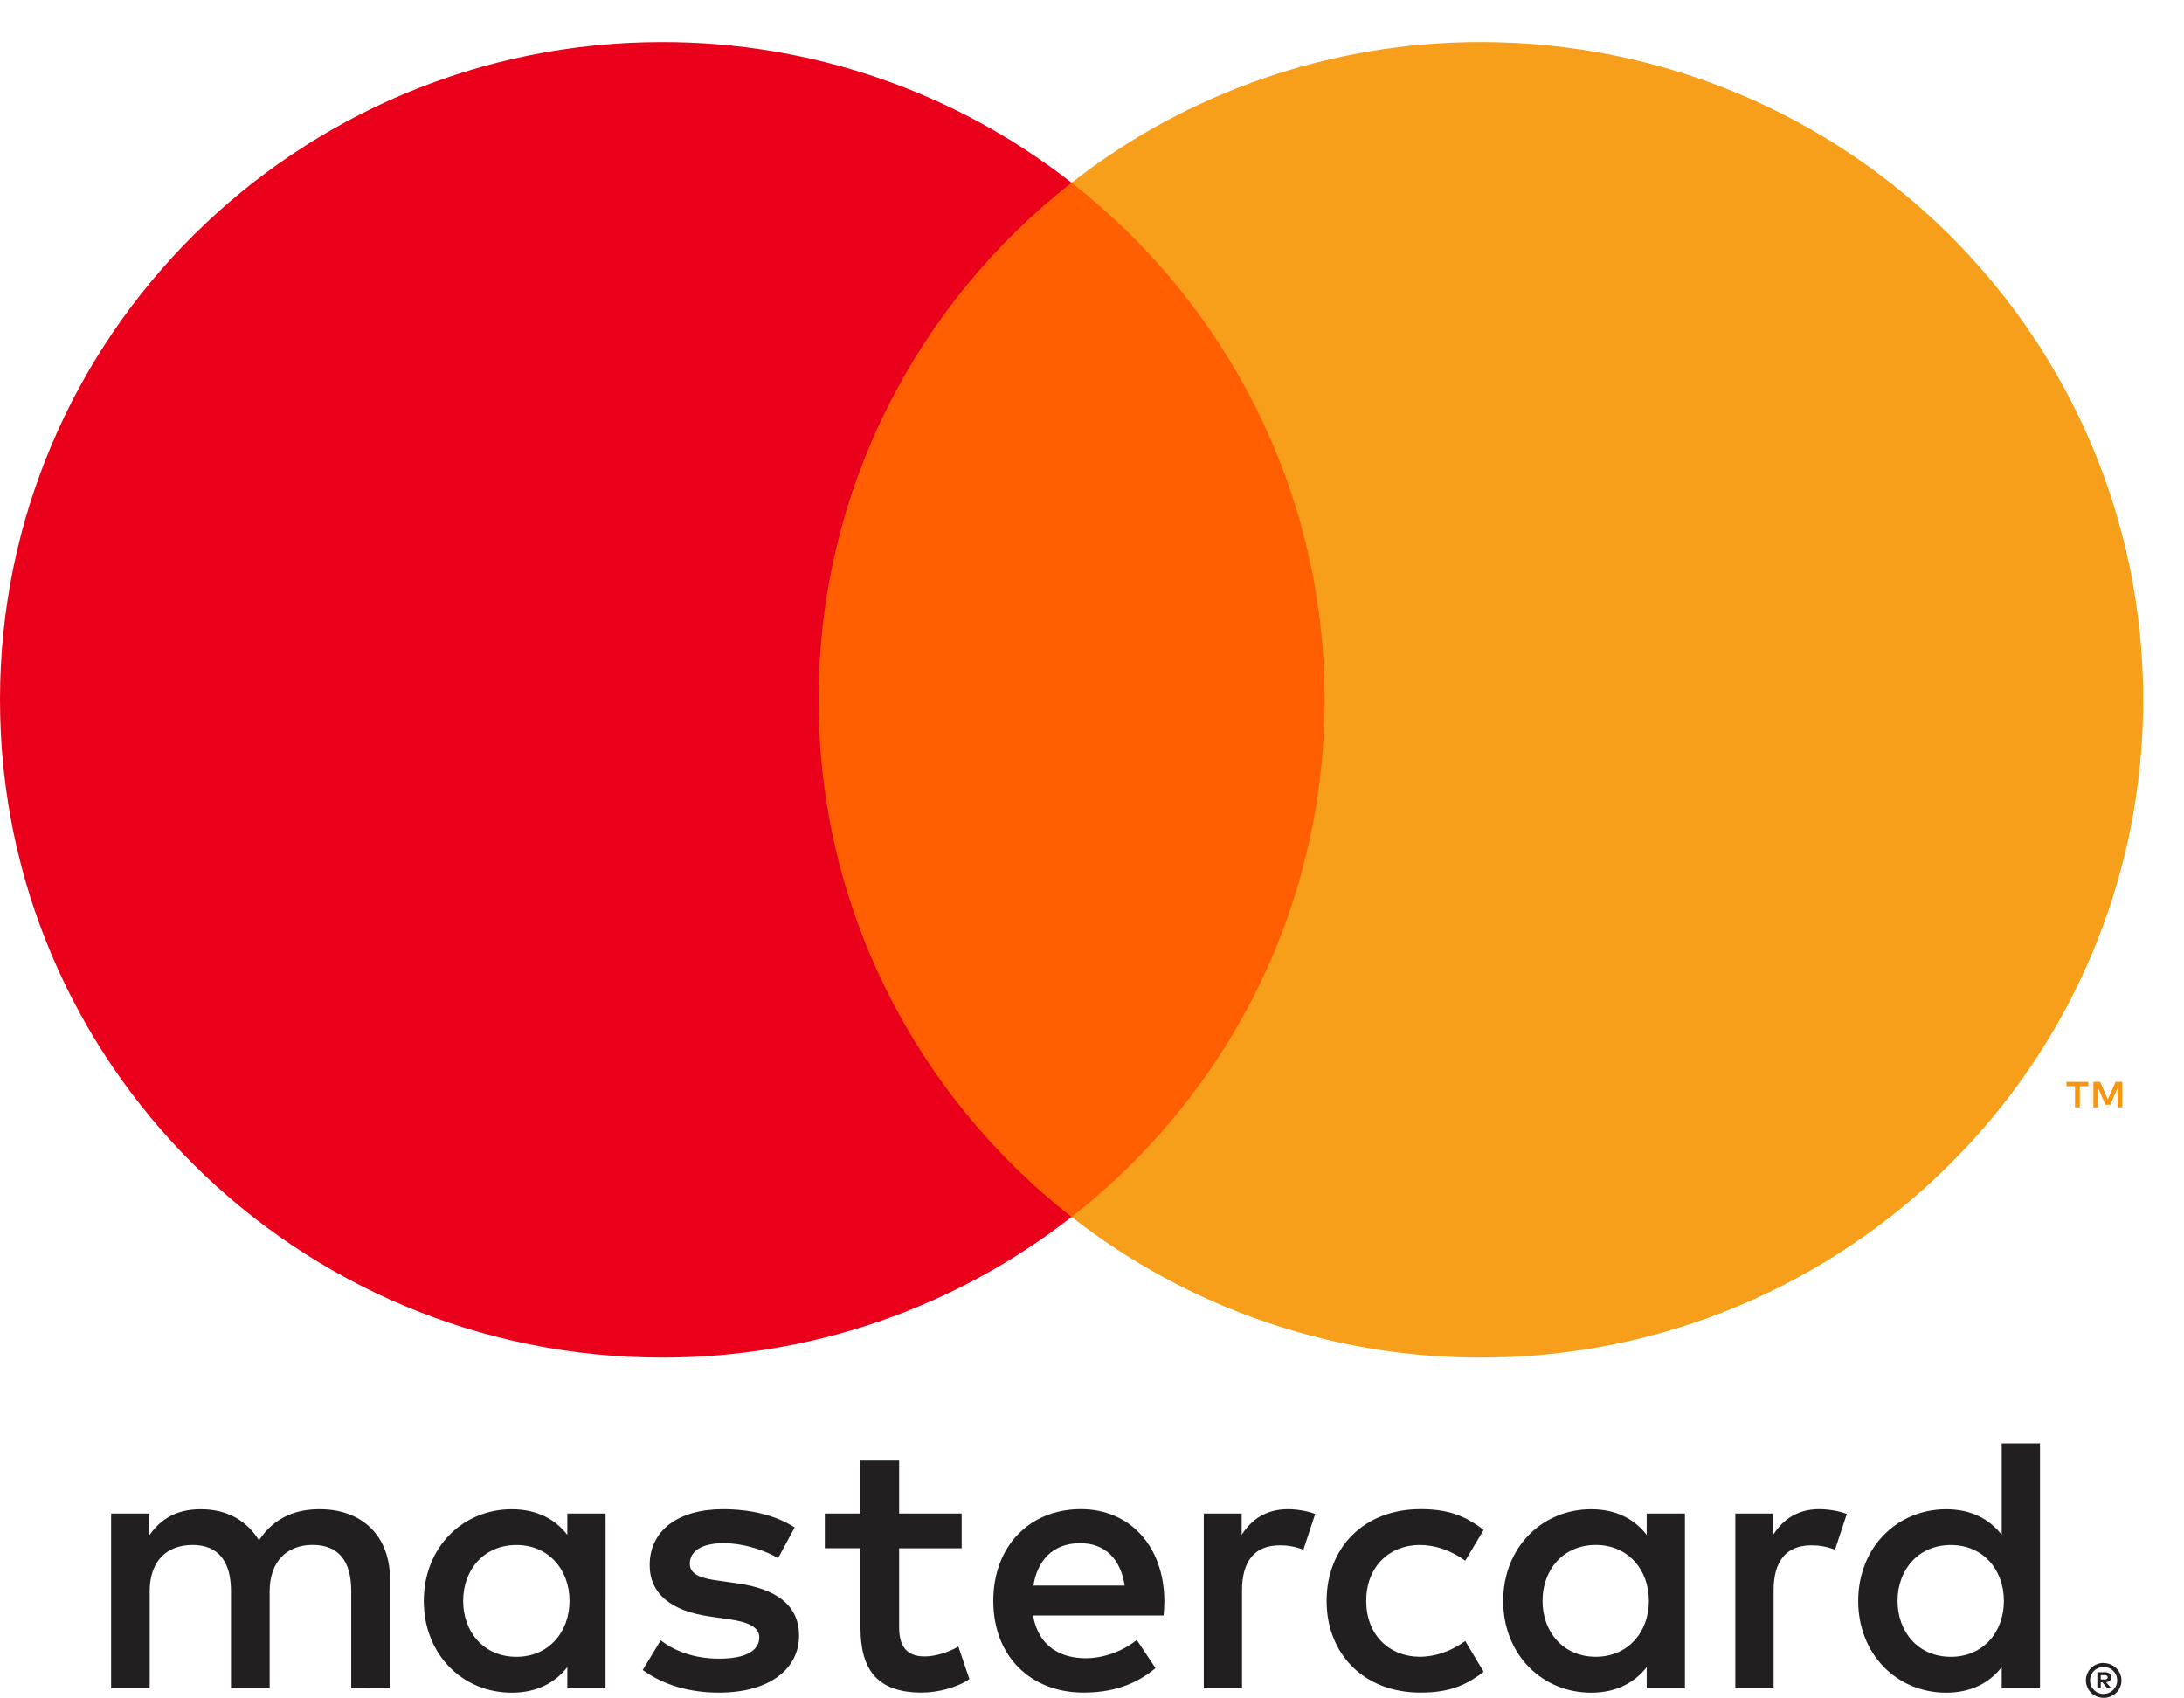 <svg width="45" height="35" viewBox="0 0 45 35" fill="none" xmlns="http://www.w3.org/2000/svg">
<path d="M43.285 34.522V34.609H43.367C43.382 34.61 43.398 34.606 43.411 34.598C43.416 34.594 43.421 34.589 43.424 34.584C43.426 34.578 43.428 34.571 43.428 34.565C43.428 34.558 43.426 34.552 43.424 34.546C43.421 34.54 43.416 34.536 43.411 34.532C43.398 34.524 43.382 34.52 43.367 34.521H43.285V34.522ZM43.368 34.46C43.403 34.458 43.438 34.468 43.467 34.488C43.478 34.498 43.487 34.509 43.493 34.523C43.499 34.536 43.502 34.551 43.501 34.566C43.502 34.578 43.5 34.591 43.495 34.603C43.49 34.615 43.483 34.625 43.474 34.634C43.451 34.653 43.424 34.664 43.395 34.667L43.505 34.792H43.42L43.318 34.667H43.285V34.792H43.214V34.46H43.369L43.368 34.46ZM43.346 34.906C43.383 34.906 43.42 34.899 43.454 34.884C43.487 34.87 43.517 34.85 43.542 34.825C43.568 34.8 43.588 34.77 43.602 34.737C43.631 34.667 43.631 34.589 43.602 34.52C43.588 34.487 43.568 34.458 43.542 34.432C43.517 34.407 43.487 34.387 43.454 34.373C43.42 34.359 43.383 34.352 43.346 34.352C43.308 34.352 43.27 34.359 43.235 34.373C43.202 34.387 43.171 34.407 43.145 34.432C43.106 34.472 43.08 34.522 43.069 34.577C43.059 34.632 43.065 34.688 43.086 34.739C43.099 34.772 43.12 34.802 43.145 34.827C43.171 34.852 43.202 34.873 43.235 34.886C43.27 34.901 43.308 34.909 43.346 34.908V34.906ZM43.346 34.272C43.443 34.272 43.536 34.31 43.605 34.378C43.639 34.41 43.665 34.449 43.683 34.491C43.702 34.535 43.712 34.582 43.712 34.63C43.712 34.678 43.702 34.725 43.683 34.769C43.665 34.811 43.638 34.85 43.605 34.883C43.571 34.915 43.532 34.941 43.489 34.959C43.444 34.978 43.395 34.988 43.346 34.988C43.296 34.988 43.247 34.978 43.201 34.959C43.157 34.941 43.118 34.915 43.084 34.883C43.051 34.849 43.025 34.809 43.007 34.765C42.988 34.721 42.978 34.674 42.978 34.626C42.978 34.579 42.988 34.532 43.007 34.488C43.025 34.445 43.051 34.406 43.085 34.374C43.118 34.341 43.158 34.315 43.202 34.297C43.248 34.278 43.297 34.268 43.347 34.269L43.346 34.272ZM9.543 32.991C9.543 32.359 9.96 31.839 10.642 31.839C11.294 31.839 11.734 32.336 11.734 32.991C11.734 33.646 11.294 34.143 10.642 34.143C9.96 34.143 9.543 33.624 9.543 32.991ZM12.477 32.991V31.191H11.689V31.63C11.439 31.305 11.06 31.102 10.544 31.102C9.529 31.102 8.732 31.893 8.732 32.992C8.732 34.091 9.528 34.882 10.544 34.882C11.06 34.882 11.439 34.678 11.689 34.355V34.792H12.476V32.991H12.477ZM39.098 32.991C39.098 32.359 39.516 31.839 40.198 31.839C40.85 31.839 41.289 32.336 41.289 32.991C41.289 33.646 40.85 34.143 40.198 34.143C39.516 34.143 39.098 33.624 39.098 32.991ZM42.033 32.991V29.746H41.244V31.63C40.994 31.305 40.615 31.102 40.1 31.102C39.084 31.102 38.287 31.893 38.287 32.992C38.287 34.091 39.084 34.882 40.1 34.882C40.615 34.882 40.994 34.678 41.244 34.355V34.792H42.033V32.991ZM22.255 31.802C22.763 31.802 23.089 32.118 23.172 32.675H21.292C21.377 32.155 21.694 31.802 22.256 31.802H22.255ZM22.271 31.1C21.209 31.1 20.466 31.868 20.466 32.99C20.466 34.134 21.239 34.88 22.324 34.88C22.87 34.88 23.369 34.745 23.809 34.376L23.423 33.796C23.119 34.037 22.733 34.172 22.369 34.172C21.861 34.172 21.399 33.939 21.285 33.291H23.976C23.983 33.193 23.991 33.095 23.991 32.99C23.983 31.868 23.285 31.1 22.271 31.1L22.271 31.1ZM31.783 32.99C31.783 32.357 32.2 31.838 32.882 31.838C33.534 31.838 33.974 32.335 33.974 32.99C33.974 33.645 33.534 34.142 32.882 34.142C32.2 34.142 31.783 33.623 31.783 32.99H31.783ZM34.717 32.99V31.191H33.929V31.63C33.678 31.305 33.3 31.102 32.785 31.102C31.769 31.102 30.972 31.893 30.972 32.992C30.972 34.091 31.769 34.882 32.785 34.882C33.3 34.882 33.678 34.678 33.929 34.355V34.792H34.717V32.991L34.717 32.99ZM27.334 32.99C27.334 34.082 28.099 34.88 29.267 34.88C29.813 34.88 30.176 34.759 30.569 34.451L30.191 33.818C29.895 34.029 29.584 34.142 29.242 34.142C28.613 34.134 28.15 33.683 28.15 32.99C28.15 32.297 28.613 31.846 29.242 31.838C29.584 31.838 29.894 31.951 30.191 32.162L30.569 31.529C30.175 31.221 29.812 31.1 29.267 31.1C28.099 31.1 27.334 31.898 27.334 32.99ZM37.491 31.1C37.036 31.1 36.74 31.311 36.536 31.627V31.191H35.755V34.79H36.544V32.772C36.544 32.177 36.801 31.846 37.316 31.846C37.485 31.844 37.653 31.874 37.809 31.936L38.052 31.199C37.877 31.131 37.65 31.101 37.49 31.101L37.491 31.1ZM16.372 31.477C15.993 31.229 15.47 31.101 14.894 31.101C13.976 31.101 13.386 31.538 13.386 32.253C13.386 32.84 13.825 33.202 14.636 33.314L15.008 33.367C15.44 33.427 15.644 33.54 15.644 33.743C15.644 34.022 15.357 34.181 14.818 34.181C14.272 34.181 13.878 34.007 13.613 33.804L13.243 34.414C13.675 34.73 14.22 34.881 14.811 34.881C15.858 34.881 16.464 34.392 16.464 33.707C16.464 33.074 15.987 32.743 15.198 32.63L14.827 32.577C14.486 32.533 14.213 32.465 14.213 32.224C14.213 31.96 14.47 31.802 14.902 31.802C15.365 31.802 15.813 31.975 16.032 32.111L16.373 31.478L16.372 31.477ZM26.538 31.101C26.084 31.101 25.788 31.312 25.584 31.629V31.191H24.803V34.79H25.591V32.772C25.591 32.177 25.848 31.846 26.363 31.846C26.532 31.844 26.7 31.874 26.856 31.936L27.099 31.199C26.925 31.131 26.697 31.101 26.538 31.101L26.538 31.101ZM19.815 31.191H18.526V30.099H17.73V31.191H16.995V31.906H17.73V33.548C17.73 34.383 18.056 34.88 18.988 34.88C19.33 34.88 19.724 34.775 19.974 34.602L19.746 33.932C19.511 34.067 19.253 34.135 19.049 34.135C18.655 34.135 18.526 33.894 18.526 33.533V31.907H19.815V31.191ZM8.035 34.791V32.532C8.035 31.681 7.489 31.109 6.61 31.102C6.147 31.094 5.67 31.237 5.336 31.742C5.086 31.343 4.692 31.102 4.139 31.102C3.752 31.102 3.374 31.215 3.078 31.636V31.191H2.289V34.79H3.084V32.794C3.084 32.17 3.433 31.838 3.971 31.838C4.494 31.838 4.759 32.176 4.759 32.786V34.789H5.556V32.794C5.556 32.169 5.919 31.837 6.442 31.837C6.98 31.837 7.237 32.176 7.237 32.786V34.789L8.035 34.791Z" fill="#231F20"/>
<path d="M43.728 22.82V22.294H43.59L43.431 22.655L43.272 22.294H43.133V22.82H43.231V22.424L43.381 22.766H43.482L43.631 22.423V22.82H43.728H43.728ZM42.853 22.82V22.384H43.029V22.295H42.578V22.384H42.755V22.82H42.852H42.853Z" fill="#F79410"/>
<path d="M28.049 25.077H16.109V3.765H28.049L28.049 25.077Z" fill="#FF5F00"/>
<path d="M16.866 14.421C16.866 10.098 18.904 6.247 22.078 3.765C19.675 1.884 16.704 0.863 13.645 0.867C6.109 0.867 0 6.936 0 14.421C0 21.907 6.109 27.976 13.645 27.976C16.704 27.98 19.675 26.959 22.078 25.078C18.904 22.596 16.866 18.745 16.866 14.421Z" fill="#EB001B"/>
<path d="M44.159 14.421C44.159 21.907 38.05 27.976 30.514 27.976C27.454 27.98 24.483 26.959 22.08 25.078C25.255 22.596 27.293 18.745 27.293 14.421C27.293 10.098 25.255 6.247 22.08 3.765C24.483 1.884 27.454 0.863 30.514 0.867C38.05 0.867 44.159 6.936 44.159 14.421" fill="#F79E1B"/>
</svg>
